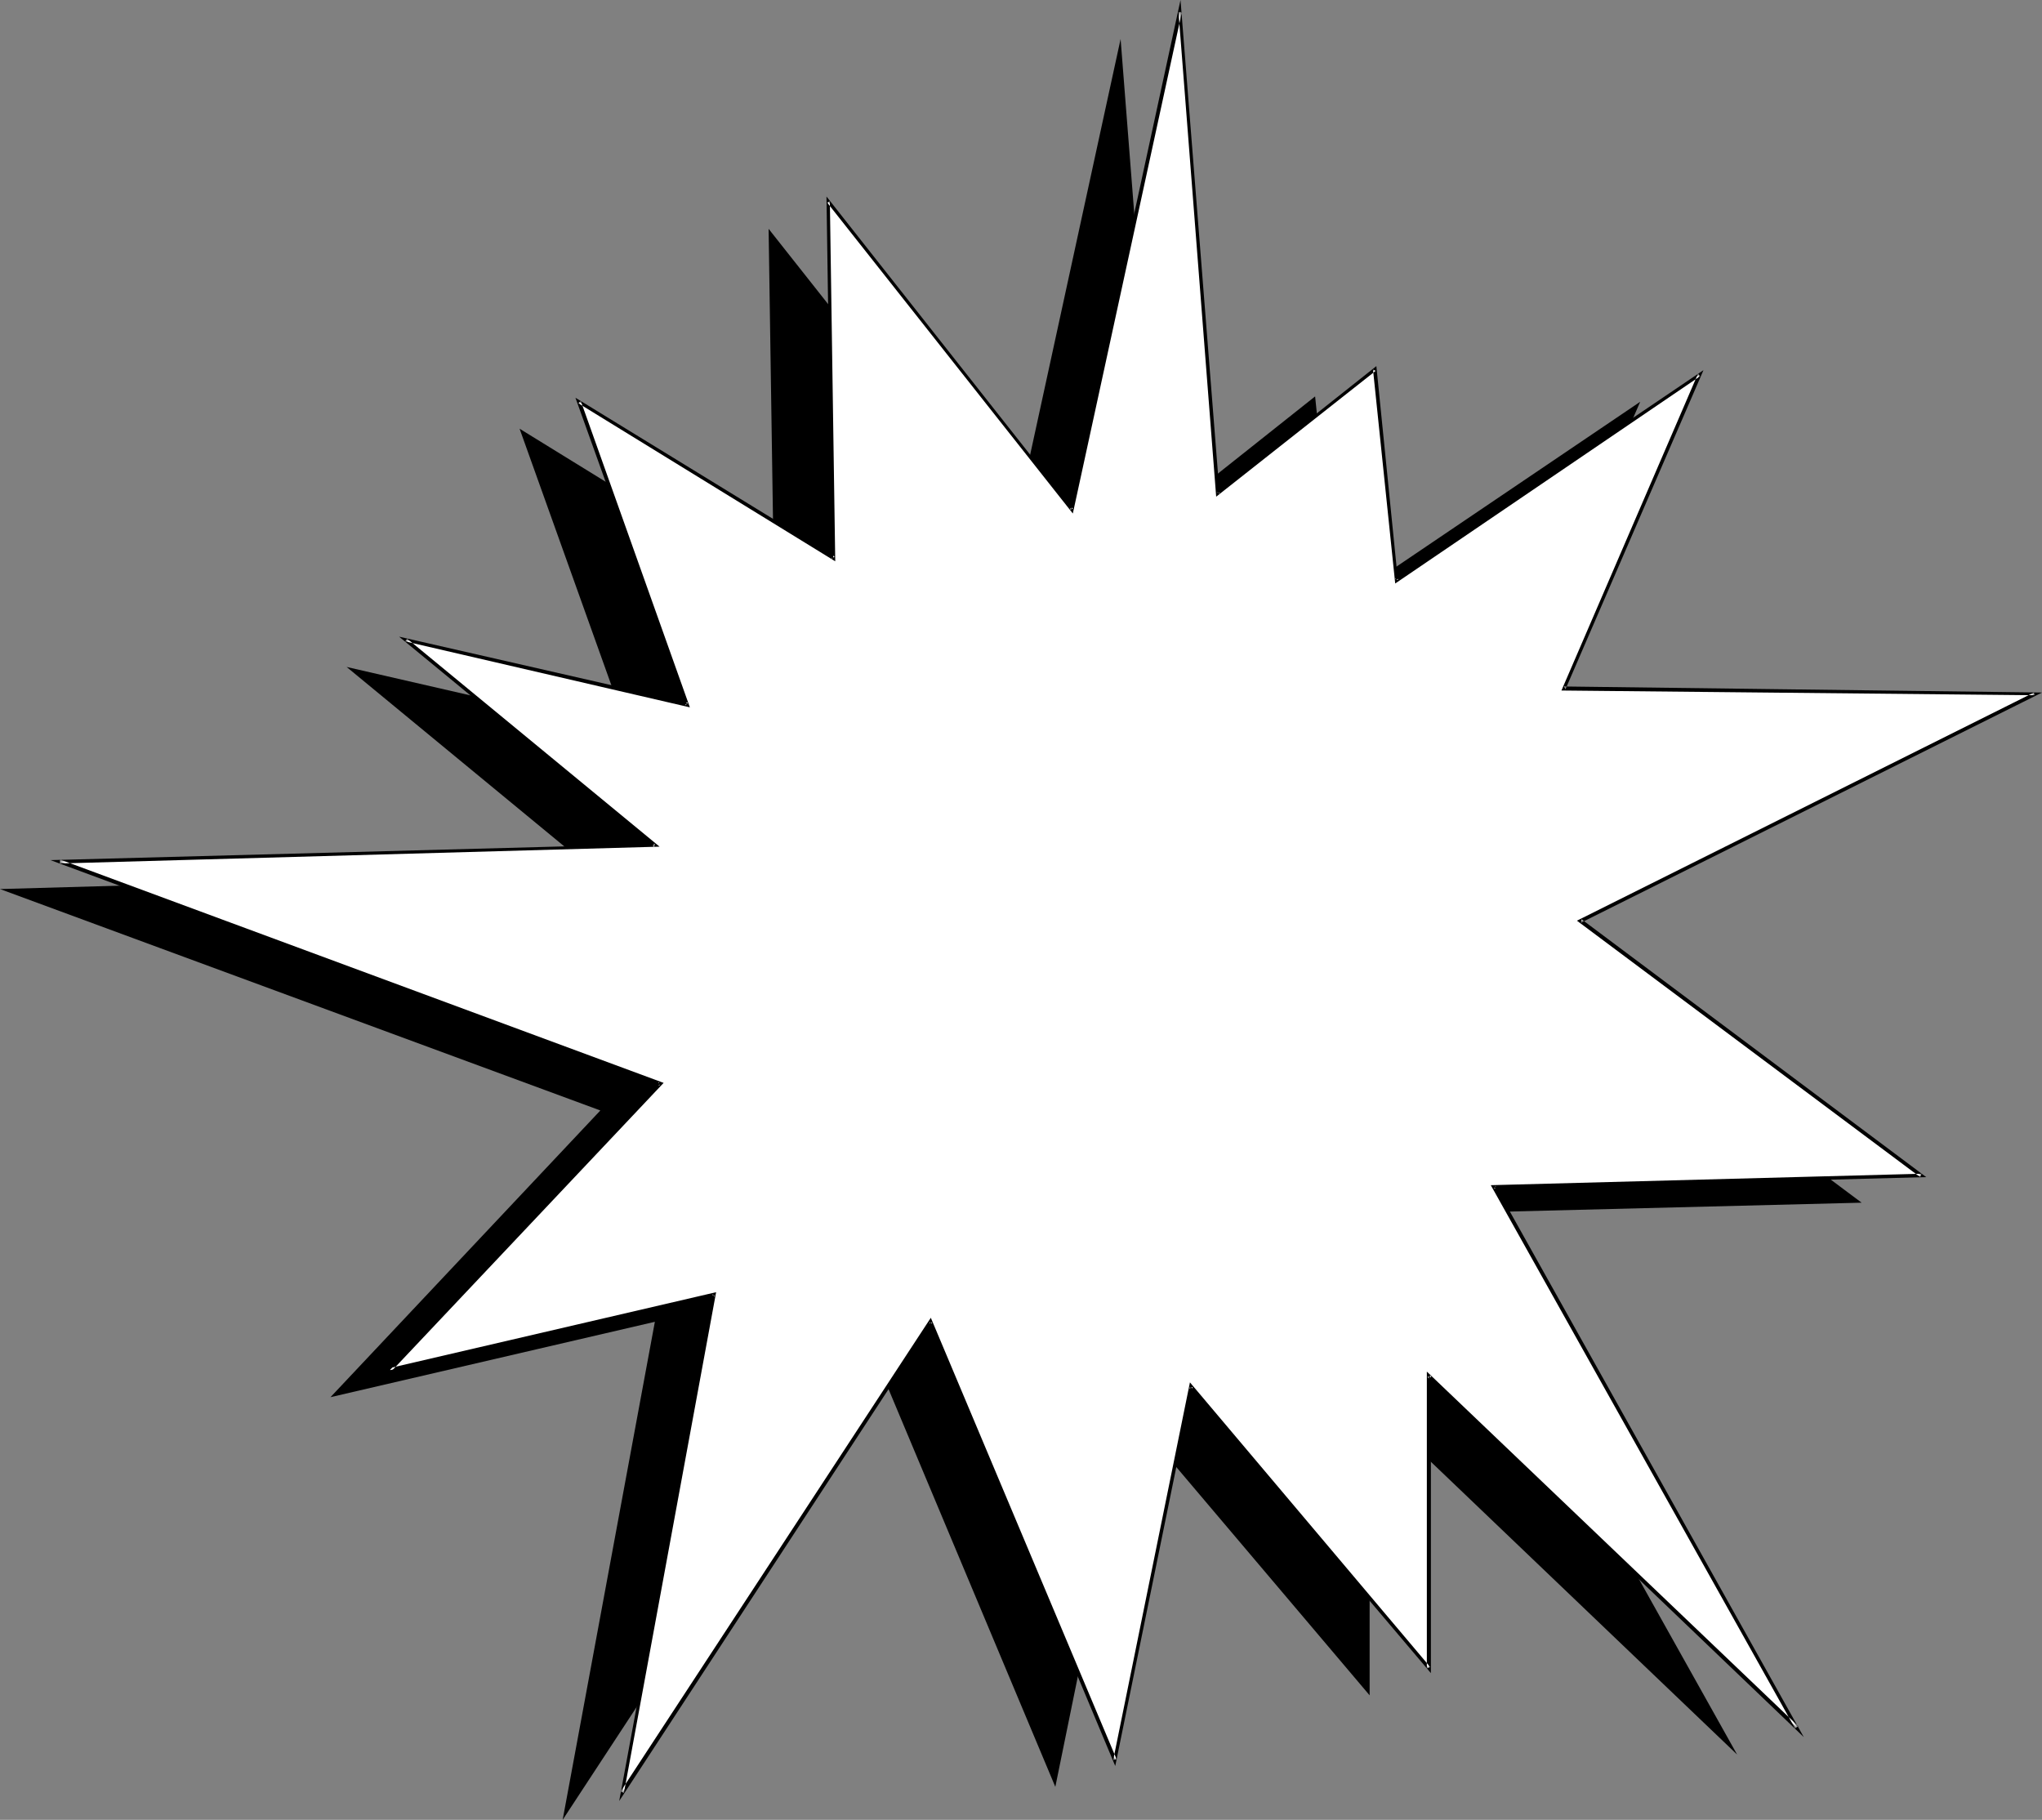 <?xml version="1.0" encoding="UTF-8" standalone="no"?>
<svg
   version="1.0"
   width="129.724mm"
   height="115.599mm"
   id="svg3"
   sodipodi:docname="Burst 093.wmf"
   xmlns:inkscape="http://www.inkscape.org/namespaces/inkscape"
   xmlns:sodipodi="http://sodipodi.sourceforge.net/DTD/sodipodi-0.dtd"
   xmlns="http://www.w3.org/2000/svg"
   xmlns:svg="http://www.w3.org/2000/svg">
  <rect width="100%" height="100%" fill="#808080" stroke="none"/>
  <sodipodi:namedview
     id="namedview3"
     pagecolor="#ffffff"
     bordercolor="#000000"
     borderopacity="0.25"
     inkscape:showpageshadow="2"
     inkscape:pageopacity="0.0"
     inkscape:pagecheckerboard="0"
     inkscape:deskcolor="#d1d1d1"
     inkscape:document-units="mm" />
  <defs
     id="defs1">
    <pattern
       id="WMFhbasepattern"
       patternUnits="userSpaceOnUse"
       width="6"
       height="6"
       x="0"
       y="0" />
  </defs>
  <path
     style="fill:#000000;fill-opacity:1;fill-rule:evenodd;stroke:none"
     d="m 0,213.446 143.016,-4.039 -59.792,-49.282 67.549,15.512 -26.018,-72.711 61.085,37.648 -1.293,-85.637 58.499,74.003 26.018,-119.569 9.05,115.691 37.653,-29.892 5.171,50.574 72.882,-49.282 -32.643,75.296 113.12,1.293 -109.08,54.614 81.769,61.077 -102.616,2.585 72.72,129.91 -88.234,-84.344 v 70.125 l -57.206,-67.54 -18.261,89.515 -44.117,-105.188 -74.174,113.106 22.139,-119.569 -77.891,18.097 64.802,-68.833 z"
     id="path1" />
  <path
     style="fill:#ffffff;fill-opacity:1;fill-rule:evenodd;stroke:none"
     d="m 14.382,206.822 142.854,-3.878 -59.792,-49.282 67.549,15.512 -26.018,-72.711 61.085,37.648 -1.293,-85.799 58.499,74.003 26.018,-119.407 9.05,115.691 37.814,-29.892 5.01,50.574 72.882,-49.282 -32.482,75.296 112.958,1.293 -109.08,54.614 81.931,61.077 -102.616,2.585 72.72,129.91 -88.395,-84.506 v 70.287 L 285.87,332.854 267.771,422.53 223.493,317.342 149.48,430.286 171.457,310.879 93.566,328.976 158.529,260.143 Z"
     id="path2" />
  <path
     style="fill:#000000;fill-opacity:1;fill-rule:evenodd;stroke:none"
     d="m 14.382,206.337 v 0.969 l 143.985,-4.039 -60.6,-49.928 -0.485,0.646 68.357,15.835 -26.179,-73.519 -0.646,0.485 61.731,37.971 -1.293,-86.445 -0.646,0.323 58.984,74.65 26.179,-120.377 h -0.808 l 9.05,116.337 38.299,-30.215 -0.646,-0.323 5.333,51.382 73.205,-49.766 -0.485,-0.646 -32.805,76.104 113.605,1.131 -0.162,-0.646 -109.726,54.775 82.416,61.562 0.323,-0.808 -103.424,2.747 73.043,130.395 0.808,-0.485 -89.203,-85.152 v 71.257 l 0.808,-0.323 -57.691,-68.348 -18.422,90.646 0.808,-0.162 -44.602,-105.996 -74.498,113.752 0.808,0.323 22.139,-120.215 -78.538,18.258 0.485,0.808 65.448,-69.318 -144.955,-53.644 -2.262,0.162 146.248,54.129 -0.162,-0.808 -65.933,69.964 79.346,-18.582 -0.485,-0.485 -22.462,121.669 75.144,-114.883 h -0.646 l 44.602,106.481 18.584,-90.969 -0.808,0.162 58.014,68.51 v -71.418 l -0.808,0.323 90.334,86.445 -74.013,-132.334 -0.323,0.646 103.747,-2.747 -82.739,-61.885 -0.162,0.808 110.696,-55.26 -114.736,-1.454 0.323,0.646 33.128,-76.589 -74.013,50.09 0.646,0.323 -5.171,-51.382 -38.299,30.377 0.646,0.162 L 283.446,0 l -26.502,122.316 0.646,-0.162 -59.146,-74.973 1.293,86.93 0.646,-0.485 -62.216,-38.133 26.502,73.842 0.485,-0.646 -69.326,-15.835 61.246,50.413 0.162,-0.646 -145.117,3.878 z"
     id="path3" />
</svg>
